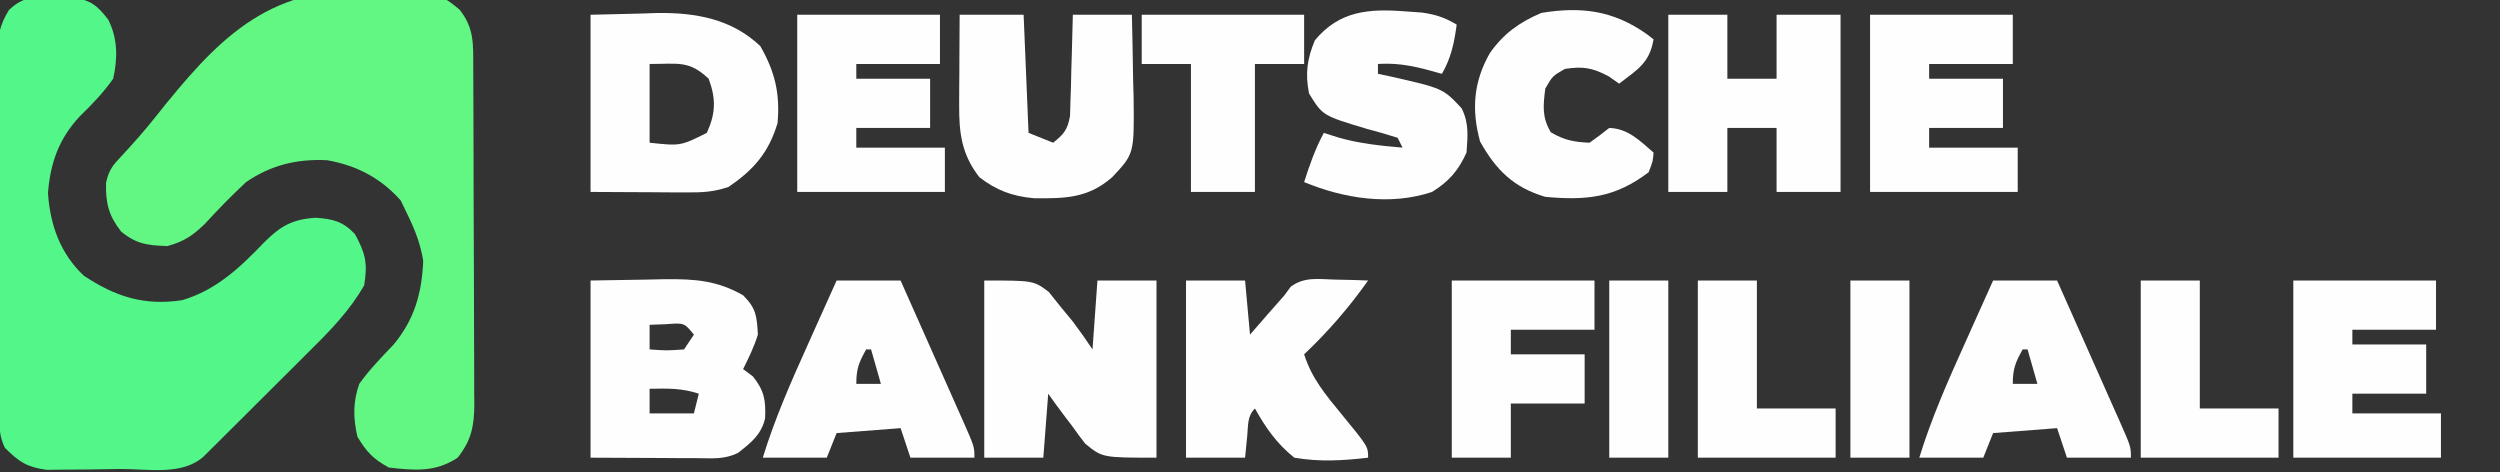 <?xml version="1.0" encoding="UTF-8"?>
<svg version="1.1" xmlns="http://www.w3.org/2000/svg" width="508" height="96">
<rect width="100%" height="100%" fill="#333333" stroke="none"/>
<path d="M0 0 C0.773 0.03 1.546 0.06 2.342 0.091 C14.611 0.743 14.611 0.743 18.444 3.896 C21.463 7.703 21.217 10.931 21.224 15.613 C21.231 16.801 21.231 16.801 21.239 18.013 C21.253 20.64 21.26 23.267 21.266 25.895 C21.271 27.718 21.277 29.542 21.283 31.365 C21.293 35.193 21.299 39.02 21.303 42.848 C21.308 47.751 21.332 52.653 21.361 57.556 C21.379 61.325 21.385 65.093 21.386 68.862 C21.389 70.669 21.397 72.477 21.41 74.284 C21.427 76.814 21.425 79.344 21.419 81.874 C21.428 82.62 21.437 83.366 21.447 84.134 C21.411 88.582 20.827 91.417 18.062 94.938 C13.603 97.911 9.292 97.558 4.062 96.938 C0.842 95.163 -0.422 93.781 -2.312 90.688 C-3.183 86.856 -3.234 83.63 -1.938 79.938 C0.148 77.028 2.587 74.516 5.062 71.938 C9.298 66.786 10.778 61.536 11.062 54.938 C10.526 51.666 9.501 48.914 8.062 45.938 C7.547 44.865 7.031 43.792 6.5 42.688 C2.454 38.123 -2.475 35.545 -8.496 34.488 C-14.635 34.211 -19.849 35.464 -24.938 38.938 C-27.887 41.691 -30.632 44.502 -33.359 47.477 C-35.912 49.913 -37.568 51.014 -40.938 51.938 C-44.961 51.796 -47.166 51.567 -50.312 49 C-52.85 45.78 -53.476 43.261 -53.394 39.111 C-52.84 36.475 -51.989 35.482 -50.141 33.539 C-47.797 31.01 -45.534 28.465 -43.395 25.763 C-31.073 10.267 -20.837 -0.827 0 0 Z " fill="#61F782" transform="translate(74.938,-1.938)"/>
<path d="M0 0 C1.217 -0.001 2.434 -0.003 3.688 -0.004 C7.503 0.649 8.659 1.552 11 4.562 C12.939 8.441 12.93 12.376 12 16.562 C9.976 19.406 7.777 21.726 5.262 24.141 C0.959 28.748 -0.777 33.662 -1.25 39.812 C-0.821 46.254 1.247 52.053 6 56.562 C12.452 60.848 18.28 62.725 26 61.562 C32.914 59.536 37.814 54.894 42.711 49.773 C46.026 46.49 48.396 45.113 53.125 44.812 C56.639 45.043 58.678 45.545 61.125 48.125 C63.306 52.124 63.721 54.078 63 58.562 C60.057 63.649 56.279 67.562 52.117 71.676 C51.462 72.331 50.806 72.986 50.131 73.661 C48.753 75.035 47.373 76.408 45.991 77.778 C43.869 79.88 41.756 81.991 39.645 84.104 C38.303 85.441 36.96 86.777 35.617 88.113 C34.984 88.746 34.351 89.378 33.698 90.029 C33.11 90.61 32.523 91.191 31.917 91.79 C31.401 92.303 30.885 92.816 30.353 93.344 C26.018 97.25 18.977 95.828 13.452 95.858 C11.206 95.875 8.962 95.919 6.717 95.963 C5.284 95.973 3.851 95.982 2.418 95.988 C1.116 96.003 -0.185 96.017 -1.527 96.032 C-5.549 95.488 -7.16 94.401 -10 91.562 C-11.559 88.445 -11.165 85.128 -11.177 81.704 C-11.184 80.892 -11.19 80.081 -11.197 79.245 C-11.217 76.552 -11.228 73.86 -11.238 71.168 C-11.242 70.249 -11.246 69.331 -11.251 68.384 C-11.271 63.522 -11.286 58.66 -11.295 53.798 C-11.306 48.774 -11.341 43.75 -11.38 38.726 C-11.406 34.865 -11.415 31.004 -11.418 27.142 C-11.423 25.29 -11.435 23.438 -11.453 21.586 C-11.478 18.994 -11.477 16.402 -11.47 13.809 C-11.483 13.045 -11.496 12.281 -11.509 11.493 C-11.473 7.849 -11.097 5.721 -9.178 2.586 C-6.134 -0.243 -4.096 -0.074 0 0 Z " fill="#52F689" transform="translate(11,-0.562)"/>
<path d="M0 0 C3.816 -0.062 7.631 -0.124 11.562 -0.188 C13.346 -0.228 13.346 -0.228 15.166 -0.27 C21.241 -0.318 25.675 -0.017 31 3 C33.677 5.677 33.787 7.239 34 11 C33.217 13.503 32.18 15.64 31 18 C31.66 18.495 32.32 18.99 33 19.5 C35.303 22.379 35.636 24.364 35.465 28.031 C34.68 31.354 32.603 32.955 30 35 C27.182 36.409 24.827 36.112 21.68 36.098 C20.548 36.095 19.416 36.093 18.25 36.09 C16.806 36.081 15.362 36.072 13.875 36.062 C9.296 36.042 4.718 36.021 0 36 C0 24.12 0 12.24 0 0 Z M12 9 C12 10.65 12 12.3 12 14 C15.416 14.25 15.416 14.25 19 14 C19.66 13.01 20.32 12.02 21 11 C19.044 8.589 19.044 8.589 15.375 8.875 C13.704 8.937 13.704 8.937 12 9 Z M12 22 C12 23.65 12 25.3 12 27 C14.97 27 17.94 27 21 27 C21.33 25.68 21.66 24.36 22 23 C18.527 21.842 15.639 21.931 12 22 Z " fill="#FEFEFE" transform="translate(120,57)"/>
<path d="M0 0 C10 0 10 0 13.094 2.301 C13.888 3.295 14.682 4.289 15.5 5.312 C16.315 6.299 17.129 7.285 17.969 8.301 C19.368 10.16 20.709 12.064 22 14 C22.33 9.38 22.66 4.76 23 0 C26.96 0 30.92 0 35 0 C35 11.88 35 23.76 35 36 C24 36 24 36 20.52 33.156 C19.583 31.964 18.68 30.744 17.812 29.5 C17.337 28.88 16.862 28.26 16.373 27.621 C15.218 26.104 14.104 24.555 13 23 C12.67 27.29 12.34 31.58 12 36 C8.04 36 4.08 36 0 36 C0 24.12 0 12.24 0 0 Z " fill="#FEFEFE" transform="translate(200,57)"/>
<path d="M0 0 C3.424 -0.083 6.848 -0.165 10.375 -0.25 C11.961 -0.305 11.961 -0.305 13.58 -0.36 C21.395 -0.45 28.673 0.839 34.5 6.375 C37.475 11.581 38.526 16 38 22 C36.197 28.045 33.124 31.53 28 35 C24.822 36.059 22.574 36.115 19.238 36.098 C17.727 36.094 17.727 36.094 16.185 36.09 C14.268 36.076 14.268 36.076 12.312 36.062 C6.218 36.032 6.218 36.032 0 36 C0 24.12 0 12.24 0 0 Z M12 10 C12 15.28 12 20.56 12 26 C18.276 26.671 18.276 26.671 23.625 24 C25.44 20.039 25.515 17.094 24 13 C20 9.235 17.873 10 12 10 Z " fill="#FEFEFE" transform="translate(120,3)"/>
<path d="M0 0 C3.96 0 7.92 0 12 0 C12 4.29 12 8.58 12 13 C15.3 13 18.6 13 22 13 C22 8.71 22 4.42 22 0 C26.29 0 30.58 0 35 0 C35 11.88 35 23.76 35 36 C30.71 36 26.42 36 22 36 C22 31.71 22 27.42 22 23 C18.7 23 15.4 23 12 23 C12 27.29 12 31.58 12 36 C8.04 36 4.08 36 0 36 C0 24.12 0 12.24 0 0 Z " fill="#FEFEFE" transform="translate(339,3)"/>
<path d="M0 0 C3.96 0 7.92 0 12 0 C12.33 3.63 12.66 7.26 13 11 C14.093 9.742 15.186 8.484 16.312 7.188 C17.532 5.784 18.761 4.387 20 3 C20.423 2.422 20.846 1.845 21.281 1.25 C24.082 -0.787 26.805 -0.281 30.188 -0.188 C32.096 -0.147 32.096 -0.147 34.043 -0.105 C35.507 -0.053 35.507 -0.053 37 0 C33.095 5.507 28.903 10.358 24 15 C25.547 19.893 28.418 23.293 31.625 27.188 C37 33.738 37 33.738 37 36 C31.84 36.605 27.143 36.882 22 36 C18.448 33.152 16.211 29.955 14 26 C12.417 27.583 12.653 29.38 12.438 31.562 C12.221 33.759 12.221 33.759 12 36 C8.04 36 4.08 36 0 36 C0 24.12 0 12.24 0 0 Z " fill="#FEFEFE" transform="translate(241,57)"/>
<path d="M0 0 C4.29 0 8.58 0 13 0 C13.33 7.92 13.66 15.84 14 24 C16.475 24.99 16.475 24.99 19 26 C21.193 24.256 21.938 23.352 22.432 20.548 C22.459 19.6 22.485 18.652 22.512 17.676 C22.547 16.648 22.583 15.62 22.619 14.561 C22.642 13.489 22.664 12.417 22.688 11.312 C22.722 10.229 22.756 9.146 22.791 8.029 C22.874 5.353 22.938 2.677 23 0 C26.96 0 30.92 0 35 0 C35.108 4.376 35.187 8.749 35.25 13.125 C35.284 14.363 35.317 15.6 35.352 16.875 C35.474 28.245 35.474 28.245 31 33 C26.101 37.305 21.38 37.342 15.086 37.281 C10.73 36.884 7.456 35.684 4 33 C0.409 28.366 -0.128 24.097 -0.098 18.359 C-0.094 17.289 -0.091 16.22 -0.088 15.117 C-0.08 14.006 -0.071 12.895 -0.062 11.75 C-0.058 10.623 -0.053 9.497 -0.049 8.336 C-0.037 5.557 -0.019 2.779 0 0 Z " fill="#FEFEFE" transform="translate(195,3)"/>
<path d="M0 0 C9.57 0 19.14 0 29 0 C29 3.3 29 6.6 29 10 C23.39 10 17.78 10 12 10 C12 10.99 12 11.98 12 13 C16.95 13 21.9 13 27 13 C27 16.3 27 19.6 27 23 C22.05 23 17.1 23 12 23 C12 24.32 12 25.64 12 27 C17.94 27 23.88 27 30 27 C30 29.97 30 32.94 30 36 C20.1 36 10.2 36 0 36 C0 24.12 0 12.24 0 0 Z " fill="#FEFEFE" transform="translate(466,57)"/>
<path d="M0 0 C9.57 0 19.14 0 29 0 C29 3.3 29 6.6 29 10 C23.39 10 17.78 10 12 10 C12 10.99 12 11.98 12 13 C16.95 13 21.9 13 27 13 C27 16.3 27 19.6 27 23 C22.05 23 17.1 23 12 23 C12 24.32 12 25.64 12 27 C17.94 27 23.88 27 30 27 C30 29.97 30 32.94 30 36 C20.1 36 10.2 36 0 36 C0 24.12 0 12.24 0 0 Z " fill="#FEFEFE" transform="translate(380,3)"/>
<path d="M0 0 C9.57 0 19.14 0 29 0 C29 3.3 29 6.6 29 10 C23.39 10 17.78 10 12 10 C12 10.99 12 11.98 12 13 C16.95 13 21.9 13 27 13 C27 16.3 27 19.6 27 23 C22.05 23 17.1 23 12 23 C12 24.32 12 25.64 12 27 C17.94 27 23.88 27 30 27 C30 29.97 30 32.94 30 36 C20.1 36 10.2 36 0 36 C0 24.12 0 12.24 0 0 Z " fill="#FEFEFE" transform="translate(162,3)"/>
<path d="M0 0 C1.673 0.118 1.673 0.118 3.379 0.238 C6.2 0.653 8.016 1.237 10.438 2.688 C9.93 6.406 9.321 9.422 7.438 12.688 C6.221 12.357 5.004 12.027 3.75 11.688 C0.565 10.884 -2.26 10.481 -5.562 10.688 C-5.562 11.348 -5.562 12.008 -5.562 12.688 C-4.35 12.943 -4.35 12.943 -3.113 13.203 C7.656 15.645 7.656 15.645 11.438 19.688 C12.97 22.752 12.667 25.304 12.438 28.688 C10.761 32.375 8.865 34.545 5.438 36.688 C-3.081 39.527 -12.448 38.045 -20.562 34.688 C-19.453 31.201 -18.299 27.913 -16.562 24.688 C-15.593 24.997 -14.624 25.306 -13.625 25.625 C-9.326 26.867 -5.009 27.304 -0.562 27.688 C-0.892 27.027 -1.222 26.367 -1.562 25.688 C-3.626 25.02 -5.715 24.428 -7.812 23.875 C-16.806 21.18 -16.806 21.18 -19.562 16.688 C-20.368 12.683 -19.958 9.624 -18.375 5.875 C-13.387 -0.145 -7.378 -0.573 0 0 Z " fill="#FEFEFE" transform="translate(285.562,2.312)"/>
<path d="M0 0 C4.29 0 8.58 0 13 0 C15.141 4.803 17.277 9.609 19.409 14.417 C20.135 16.053 20.862 17.688 21.591 19.323 C22.637 21.669 23.678 24.018 24.719 26.367 C25.047 27.101 25.375 27.834 25.713 28.59 C28 33.772 28 33.772 28 36 C23.71 36 19.42 36 15 36 C14.34 34.02 13.68 32.04 13 30 C6.565 30.495 6.565 30.495 0 31 C-0.99 33.475 -0.99 33.475 -2 36 C-6.29 36 -10.58 36 -15 36 C-12.549 28.029 -9.24 20.53 -5.812 12.938 C-5.248 11.678 -4.683 10.418 -4.119 9.158 C-2.75 6.104 -1.375 3.052 0 0 Z M6 14 C4.539 16.647 4 17.894 4 21 C5.65 21 7.3 21 9 21 C8.34 18.69 7.68 16.38 7 14 C6.67 14 6.34 14 6 14 Z " fill="#FEFEFE" transform="translate(405,57)"/>
<path d="M0 0 C4.29 0 8.58 0 13 0 C15.141 4.803 17.277 9.609 19.409 14.417 C20.135 16.053 20.862 17.688 21.591 19.323 C22.637 21.669 23.678 24.018 24.719 26.367 C25.047 27.101 25.375 27.834 25.713 28.59 C28 33.772 28 33.772 28 36 C23.71 36 19.42 36 15 36 C14.34 34.02 13.68 32.04 13 30 C6.565 30.495 6.565 30.495 0 31 C-0.99 33.475 -0.99 33.475 -2 36 C-6.29 36 -10.58 36 -15 36 C-12.549 28.029 -9.24 20.53 -5.812 12.938 C-5.248 11.678 -4.683 10.418 -4.119 9.158 C-2.75 6.104 -1.375 3.052 0 0 Z M6 14 C4.539 16.647 4 17.894 4 21 C5.65 21 7.3 21 9 21 C8.34 18.69 7.68 16.38 7 14 C6.67 14 6.34 14 6 14 Z " fill="#FEFEFE" transform="translate(170,57)"/>
<path d="M0 0 C0.45 0.349 0.9 0.699 1.363 1.059 C0.554 5.851 -1.897 7.194 -5.637 10.059 C-6.338 9.564 -7.039 9.069 -7.762 8.559 C-11.11 6.812 -12.913 6.504 -16.637 7.059 C-19.157 8.495 -19.157 8.495 -20.637 11.059 C-21.061 14.516 -21.338 16.89 -19.512 19.934 C-16.837 21.538 -14.747 21.932 -11.637 22.059 C-10.275 21.097 -8.938 20.1 -7.637 19.059 C-3.798 19.182 -1.446 21.64 1.363 24.059 C1.238 25.809 1.238 25.809 0.363 28.059 C-6.456 33.247 -12.272 33.822 -20.637 33.059 C-27.04 31.161 -30.663 27.612 -33.887 21.809 C-35.653 15.331 -35.23 9.716 -31.898 3.848 C-29.095 -0.128 -25.956 -2.372 -21.449 -4.316 C-13.291 -5.654 -6.799 -4.81 0 0 Z " fill="#FEFEFE" transform="translate(334.637,6.941)"/>
<path d="M0 0 C9.57 0 19.14 0 29 0 C29 3.3 29 6.6 29 10 C23.39 10 17.78 10 12 10 C12 11.65 12 13.3 12 15 C16.95 15 21.9 15 27 15 C27 18.3 27 21.6 27 25 C22.05 25 17.1 25 12 25 C12 28.63 12 32.26 12 36 C8.04 36 4.08 36 0 36 C0 24.12 0 12.24 0 0 Z " fill="#FEFEFE" transform="translate(295,57)"/>
<path d="M0 0 C10.89 0 21.78 0 33 0 C33 3.3 33 6.6 33 10 C29.7 10 26.4 10 23 10 C23 18.58 23 27.16 23 36 C18.71 36 14.42 36 10 36 C10 27.42 10 18.84 10 10 C6.7 10 3.4 10 0 10 C0 6.7 0 3.4 0 0 Z " fill="#FEFEFE" transform="translate(232,3)"/>
<path d="M0 0 C3.96 0 7.92 0 12 0 C12 8.58 12 17.16 12 26 C17.28 26 22.56 26 28 26 C28 29.3 28 32.6 28 36 C18.76 36 9.52 36 0 36 C0 24.12 0 12.24 0 0 Z " fill="#FEFEFE" transform="translate(435,57)"/>
<path d="M0 0 C3.96 0 7.92 0 12 0 C12 8.58 12 17.16 12 26 C17.28 26 22.56 26 28 26 C28 29.3 28 32.6 28 36 C18.76 36 9.52 36 0 36 C0 24.12 0 12.24 0 0 Z " fill="#FEFEFE" transform="translate(345,57)"/>
<path d="M0 0 C3.96 0 7.92 0 12 0 C12 11.88 12 23.76 12 36 C8.04 36 4.08 36 0 36 C0 24.12 0 12.24 0 0 Z " fill="#FEFEFE" transform="translate(376,57)"/>
<path d="M0 0 C3.96 0 7.92 0 12 0 C12 11.88 12 23.76 12 36 C8.04 36 4.08 36 0 36 C0 24.12 0 12.24 0 0 Z " fill="#FEFEFE" transform="translate(327,57)"/>
</svg>

